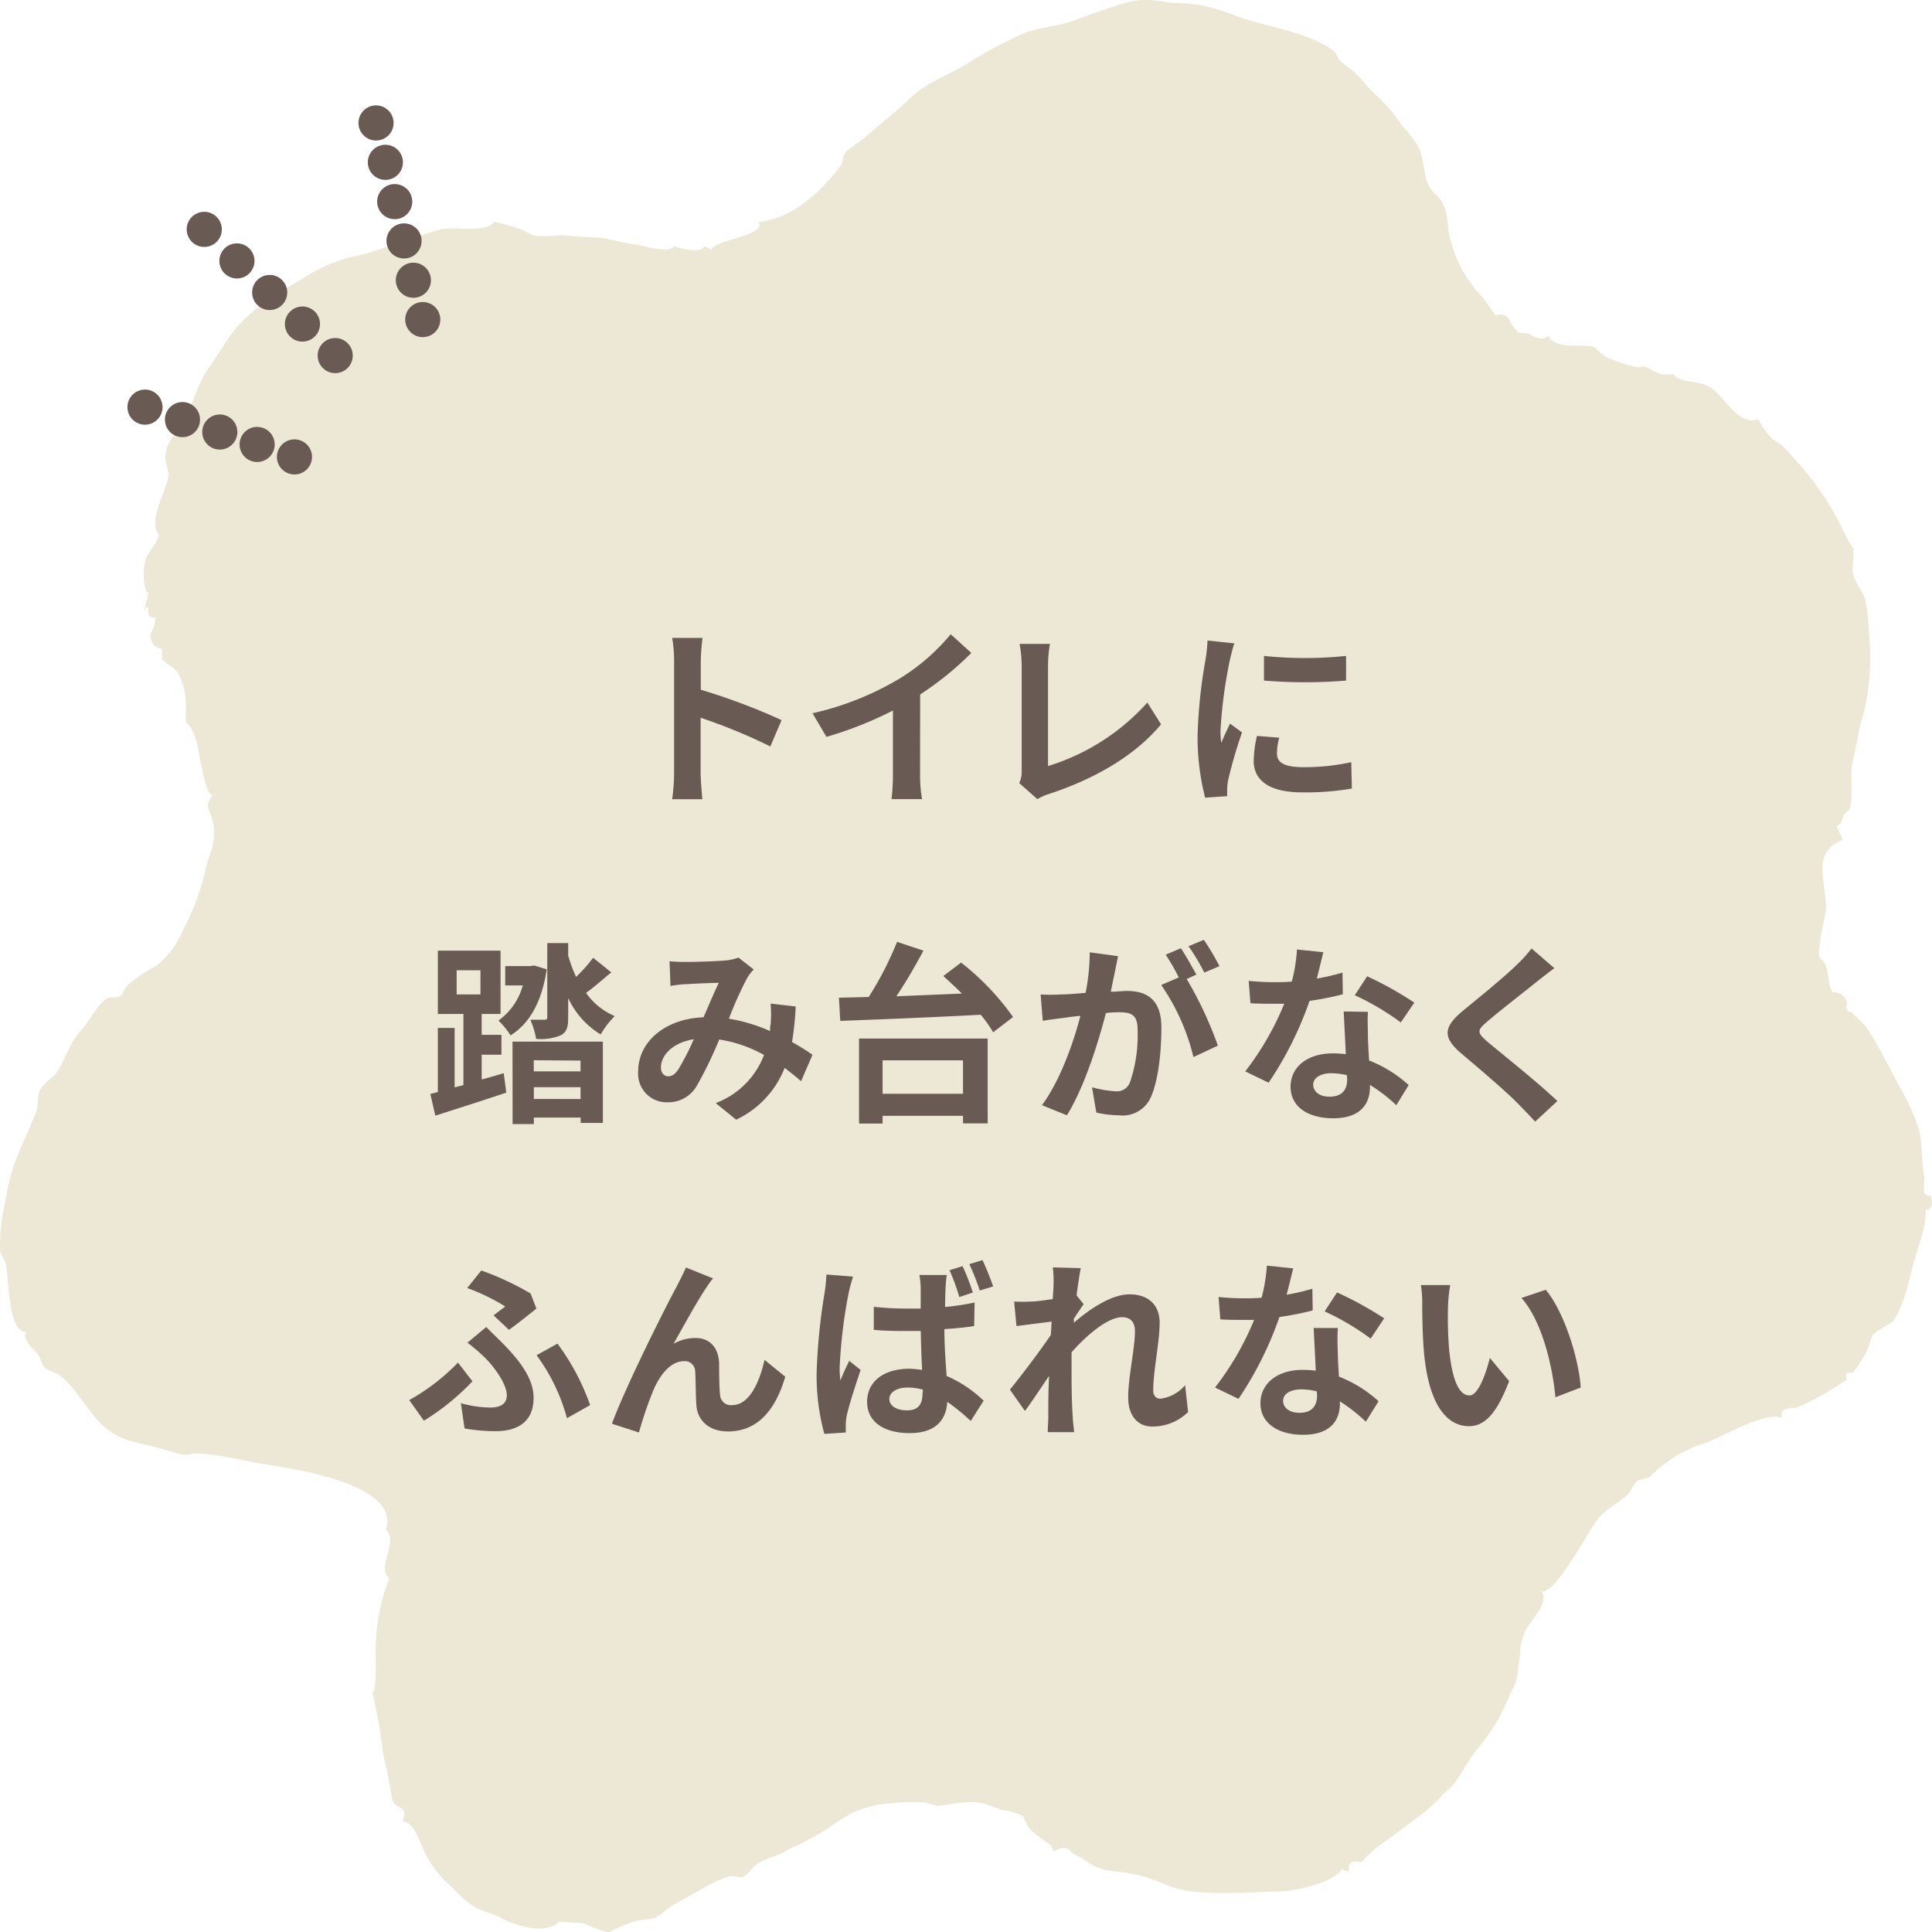 <svg xmlns="http://www.w3.org/2000/svg" viewBox="0 0 220 220"><defs><style>.cls-1{fill:#ece8d5;fill-rule:evenodd;}.cls-2{fill:#695b53;}.cls-3,.cls-4,.cls-5,.cls-6{fill:none;stroke:#695b53;stroke-linecap:round;stroke-linejoin:round;stroke-width:4px;}.cls-4{stroke-dasharray:0 4.6;}.cls-5{stroke-dasharray:0 5.18;}.cls-6{stroke-dasharray:0 4.48;}</style></defs><title>eikyou4_b</title><g id="レイヤー_2" data-name="レイヤー 2"><g id="contents"><path class="cls-1" d="M69.41,220a18.21,18.21,0,0,1,3.09-1.29c.15-.05,1.56-.14,2-.29.75-.3,1.43-1.13,2.29-1.58,1.6-.85,3.16-1.78,4.26-2.37a18.38,18.38,0,0,1,1.89-.79c.47-.18,1.34.24,1.77,0,.69-.4,1-1.23,1.85-1.64s1.93-.79,2.45-1c.18-.08.57-.35.9-.51a36,36,0,0,0,3.86-2c.89-.61,2.37-1.59,3.08-2a12.61,12.61,0,0,1,4.63-1.19,22.65,22.65,0,0,1,3.86-.1c-.11,0,1.49.38,1.16.4,2-.12,3.51-.69,5.4-.3.1,0,2.22.77,2.32.79a6.51,6.51,0,0,1,2.31.69,10,10,0,0,0,.57,1.24,11.89,11.89,0,0,0,2.52,2l.38.79a1.77,1.77,0,0,1,1.37-.38c.67.22.57.52,1.14.78a6.46,6.46,0,0,1,1.35.79c1.86,1.31,3.45.88,6.18,1.58,1.38.35,2.94,1.23,4.61,1.58,3,.63,7.87.26,10.82.19,1.75,0,6.28-.89,7.33-2.56,1.45.74.27-.39,1.16-.79.37-.17.9.13,1.16-.1a20.85,20.85,0,0,1,1.54-1.48c1.3-1,3-2.14,4.48-3.32a18.19,18.19,0,0,0,3-2.61c.5-.56,1.13-1,1.55-1.58.83-1.13,1.79-2.94,2.51-3.75a22.32,22.32,0,0,0,3.85-6.52,5.19,5.19,0,0,0,.78-2.21c0-.28.16-1.28.26-2a6.32,6.32,0,0,1,.47-2.42c.62-1.7,2.82-3.11,2-4.85,1.66.36,5.49-7.31,6.59-8.47s2.48-1.82,3.25-2.59c.17-.17.79-1.31,1-1.49s1.29-.3,1.47-.48a15.34,15.34,0,0,1,6.58-3.95c2-.75,6.38-3.48,8.47-2.77-.11-1,.05-.8,1.16-1.18.18.57,5.2-2.39,6.17-3.16v-.79H211a24.83,24.83,0,0,0,1.54-2.37c.18-.35.53-1.67.77-2s2-1.21,2.32-1.58c1-1.38,1.78-4.51,2.12-5.92.59-2.52,1.54-4.17,1.54-6.71.64.06.84-.47.58-1.58-.6,0-.86-.25-.77-.71-.09-.53.12-1.14,0-1.66-.27-1.12-.19-3.77-.58-5.14a24.94,24.94,0,0,0-2.12-4.74c-1.34-2.42-2.32-4.59-3.86-6.91-.42-.62-1.52-1.47-1.74-1.78-.48.07-.64-.3-.47-1.1A1.57,1.57,0,0,0,208.7,113c-.72-.94-.28-3.33-1.54-3.94-.2-1.39.77-5,.77-5.68,0-3-1.73-6.39,1.93-7.75-1.24-2.53-.41-.94,0-2.57.14-.56.68-.65.77-1,.44-1.61,0-3.87.29-5.13.67-2.73.57-3.37,1.25-5.53a26.21,26.21,0,0,0,.73-8.25c-.14-1.7-.13-4-.63-5.18-.36-.89-1-1.62-1.25-2.57-.22-.68.18-1.77,0-3a11.71,11.71,0,0,1-.78-1.28c-.3-.66-.67-1.27-1-2a32.2,32.2,0,0,0-4-5.85c-.81-.88-1.36-1.65-2.21-2.44-.4-.38-1-.64-1.27-.92a9.41,9.41,0,0,1-1.54-2.17c-2.33.79-3.85-2.63-5.5-3.66-1.34-.84-3.44-.37-4.14-1.48-1.55.19-1.79-.07-3.09-.79-.37-.2-.44.07-1.06,0a16.18,16.18,0,0,1-3.57-1.18c-.24-.11-1.31-1.16-1.55-1.19-2-.26-4.12.32-5-1.18-.89.65-1.7,0-2.32-.3a10.14,10.14,0,0,1-1.15-.1l-.78-1c-.3-.95-.86-1.25-1.7-.91-.39-.41-.54-.88-1-1.26.61.51-2-2.67-1.06-1.24-.2-.3-.73-1.16-.91-1.34a13,13,0,0,1-2.08-4.34c-.65-1.73-.22-2.9-1-4.56-.36-.81-1.1-1.21-1.55-1.95-.61-1-.61-2.91-1.15-4.35a14.88,14.88,0,0,0-2-2.67A17.65,17.65,0,0,0,156.86,11c-.79-.7-1.59-1.74-2.56-2.73,0,0-1.69-1.31-1.55-1.18-.39-.34-.59-1-.77-1.19-2.27-1.85-6.51-2.69-9.26-3.45-2.51-.7-4.73-2-8.21-2.08-1.48,0-2.3-.29-3.75-.39-1.69-.11-4.11.81-5.79,1.38-.87.3-1.86.67-2.7,1-1.54.58-4.52.85-5.79,1.48a48.11,48.11,0,0,0-5.79,3.06c-2.6,1.7-5.09,2.35-7.13,4.35-1.62,1.57-3.74,3.18-5.21,4.54a21.18,21.18,0,0,0-2,1.47c-.45.5-.34,1.24-.68,1.69-2.38,3.06-5.35,5.87-9.26,6.32.8,1.64-5,2-5.41,3.16-1.13-.58-.72-.27-1.15,0a6.49,6.49,0,0,1-3.09-.4c-.62.93-3.54-.11-4.44-.2-1.44-.13-2.94-.7-4.43-.79-.88,0-2.09-.08-3-.19-1.55-.2-2.2.18-4,0-.19,0-1.35-.68-1.74-.79a21.27,21.27,0,0,0-2.89-.79c-.8,1.25-4.4.58-5.8.79A24.94,24.94,0,0,0,47,27.16c-2.9.78-4.05,1.53-6.92,2.08a17.66,17.66,0,0,0-5.43,2.37c-3,1.75-6.13,3.57-8.2,6.31-.8,1.07-1.92,2.91-2.79,4.15-1.31,1.85-1.64,4-2.71,5.93-1,1.74-2.05,2.09-2.12,4.14a8,8,0,0,0,.39,1.78c-.06,1.63-2.47,5.37-1.16,6.91,0,1-1.31,2-1.54,3.1s-.24,3.17.38,3.62c-1,4.15-.1.31,0,2-.11.5.15.76.77.79a3.36,3.36,0,0,1-.46,1.7,1.42,1.42,0,0,0,1.24,1.85v1.19c.83.83,1.45.84,1.93,1.78.89,1.74.8,3.14.77,5.33a4.53,4.53,0,0,1,1.15,2c.37,1,1,6.53,1.93,6.32-1.08,1.36-.27,1.72,0,3,.54,2.59-.56,3.91-.86,5.64a27.06,27.06,0,0,1-2.61,6.91,9.55,9.55,0,0,1-3.09,4,15.39,15.39,0,0,0-3.18,2.17c-.27.26-.49,1-.82,1.22s-1.24,0-1.63.33c-1,.76-1.87,2.52-2.85,3.59-1.21,1.32-1.77,3.22-2.7,4.74-.27.43-1.57,1.26-1.93,2s-.2,1.88-.39,2.37c-.81,2.11-2.06,4.62-2.7,6.52A29.75,29.75,0,0,0,.57,137,21.73,21.73,0,0,0,0,142.23c.1,1,.54.91.7,1.93C1,145.8,1,151.87,3,151.67c-.61.77.81,1.92,1.26,2.47s.35,1.1.86,1.63c.32.33,1.23.48,1.69.84,1.53,1.2,2.75,3.29,3.91,4.64A8.07,8.07,0,0,0,14.55,164c1.54.44,3.16.75,4.33,1.12.62.19,1,.29,1.34.39a2.69,2.69,0,0,0,1.73,0c2.73,0,5.23.73,7.93,1.18,3.27.53,15.78,2.23,14.06,7.51,1.52,1.26-1.13,4.28.39,5.53a22.37,22.37,0,0,0-1.55,8.16c0,1.53.13,4.6-.38,4.87a50.33,50.33,0,0,1,1.16,6.52,21.26,21.26,0,0,0,.48,2.17c0-.13.58,3.34.67,3.56.48,1.17,1.78.42,1.16,2.37,1.23.17,1.76,1.92,2.33,3.19A12.49,12.49,0,0,0,51.56,215,13.66,13.66,0,0,0,54,217.13c.81.45,1.67.62,2.71,1.09a11.12,11.12,0,0,0,4.26,1.38c.65.08,2.24-.1,2.68-.79l2.7.2C66.79,219.05,68.67,220.08,69.41,220Z"/><path class="cls-2" d="M87.72,85a63.45,63.45,0,0,0-7.94-3.27v6.22c0,.64.11,2.18.2,3.06H76.54a22.27,22.27,0,0,0,.22-3.06V75.3a14.77,14.77,0,0,0-.22-2.66H80a23.47,23.47,0,0,0-.2,2.66v3.24A72.46,72.46,0,0,1,89,82Z"/><path class="cls-2" d="M104.77,88.13A15.4,15.4,0,0,0,105,91h-3.48a23.85,23.85,0,0,0,.16-2.88V80.91a43.24,43.24,0,0,1-7.57,3l-1.59-2.69a33.61,33.61,0,0,0,10-4,23.45,23.45,0,0,0,5.74-5l2.35,2.13a36,36,0,0,1-5.83,4.73Z"/><path class="cls-2" d="M116.06,89.17a2.92,2.92,0,0,0,.28-1.43V75.81a13.83,13.83,0,0,0-.24-2.49h3.46a14.78,14.78,0,0,0-.22,2.49V87.23A25,25,0,0,0,130.65,80l1.56,2.48c-3,3.61-7.59,6.23-12.76,7.93a5.94,5.94,0,0,0-1.32.59Z"/><path class="cls-2" d="M140.56,73.26c-.17.44-.43,1.54-.52,1.93a53.73,53.73,0,0,0-1.06,8,9.89,9.89,0,0,0,.09,1.41c.31-.77.66-1.5,1-2.2l1.36,1a54.87,54.87,0,0,0-1.56,5.35,6,6,0,0,0-.13,1c0,.24,0,.6,0,.91l-2.51.17a27.82,27.82,0,0,1-.86-7.13,58.93,58.93,0,0,1,.91-8.62,18,18,0,0,0,.22-2.14ZM145.67,84a6.94,6.94,0,0,0-.26,1.82c0,1,.83,1.54,3,1.54a24.87,24.87,0,0,0,5.46-.57l.07,3a30.7,30.7,0,0,1-5.64.44c-3.76,0-5.54-1.36-5.54-3.59a13.51,13.51,0,0,1,.37-2.84Zm7.61-9.33V77.5a58.37,58.37,0,0,1-9.35,0l0-2.81A45.11,45.11,0,0,0,153.28,74.69Z"/><path class="cls-2" d="M54.85,122.92c.84-.22,1.68-.46,2.51-.72l.29,2.22c-2.8.94-5.79,1.89-8.08,2.62L49,124.57l.86-.22v-7.3h1.91v6.77l1-.26v-8.1H49.86v-7.21H57v7.21H54.85v2.38H57.1v2.26H54.85ZM52,113.24h2.71v-2.75H52Zm10.26-2.86c-.55,3.61-1.89,6.12-4.12,7.52a9.71,9.71,0,0,0-1.38-1.69,7.25,7.25,0,0,0,2.77-4h-2v-2.2h2.89l.41-.07Zm-3.9,8.23H68.65v9.26H66.12v-.61H60.79V128H58.37Zm11.25-7.88c-1,.81-2,1.72-2.88,2.33A7.6,7.6,0,0,0,70,115.7a10.42,10.42,0,0,0-1.6,2.09,9.44,9.44,0,0,1-3.7-4.15v2.26c0,1.08-.18,1.65-.86,2a6.07,6.07,0,0,1-2.79.4,9.25,9.25,0,0,0-.66-2.18c.7,0,1.41,0,1.63,0s.3-.06.3-.3v-8.43h2.38v1.43a17,17,0,0,0,.9,2.42,16.83,16.83,0,0,0,1.94-2.18Zm-8.83,10V122h5.33v-1.23Zm5.33,4.42V123.8H60.79v1.34Z"/><path class="cls-2" d="M91.22,123.12c-.57-.51-1.21-1-1.87-1.52a10.92,10.92,0,0,1-5.52,5.9l-2.33-1.89A9.41,9.41,0,0,0,87,120.13a15.13,15.13,0,0,0-5.1-1.76,46.17,46.17,0,0,1-2.53,5.23A3.74,3.74,0,0,1,76,125.52,3.25,3.25,0,0,1,72.67,122c0-3.37,3.06-6,7.44-6.16.62-1.41,1.23-2.89,1.74-3.92-.86,0-2.73.09-3.72.15-.46,0-1.23.11-1.78.2l-.11-2.81c.57.06,1.32.08,1.8.08,1.23,0,3.57-.08,4.58-.17a5.7,5.7,0,0,0,1.47-.33l1.74,1.36a5.18,5.18,0,0,0-.73.93A42,42,0,0,0,83,116a18.86,18.86,0,0,1,4.69,1.41c0-.27,0-.51.06-.75a13.39,13.39,0,0,0,0-2.38l2.86.33a36.08,36.08,0,0,1-.42,4.05c.91.51,1.7,1,2.33,1.45ZM79,118.34c-2.42.38-3.74,1.85-3.74,3.22,0,.61.37,1,.81,1s.75-.2,1.15-.75A27.94,27.94,0,0,0,79,118.34Z"/><path class="cls-2" d="M109.44,109.61a29.39,29.39,0,0,1,5.92,6.2l-2.27,1.74a14.19,14.19,0,0,0-1.41-2c-5.81.31-12,.55-16,.7l-.15-2.64,3.39-.08a38.19,38.19,0,0,0,3.23-6.28l3,1c-.92,1.74-2,3.59-3.08,5.2l7.46-.31c-.7-.71-1.43-1.37-2.11-2Zm-11.62,8.65h14.65v9.66h-2.81v-.86H100.5v.88H97.82Zm2.68,2.48v3.81h9.16v-3.81Z"/><path class="cls-2" d="M127.32,108.88c-.13.58-.26,1.26-.37,1.81s-.31,1.45-.46,2.24c.72,0,1.38-.09,1.82-.09,2.31,0,3.94,1,3.94,4.16,0,2.58-.31,6-1.23,8a3.5,3.5,0,0,1-3.59,2,12,12,0,0,1-2.59-.31l-.49-2.88a12.83,12.83,0,0,0,2.69.46,1.59,1.59,0,0,0,1.62-1,16.48,16.48,0,0,0,.88-6c0-1.74-.74-2-2.11-2-.35,0-.88,0-1.5.09-.85,3.3-2.44,8.43-4.44,11.64l-2.84-1.15c2.11-2.86,3.61-7.21,4.38-10.18-.77.08-1.45.17-1.87.24-.62.06-1.74.22-2.42.33l-.24-3a19.78,19.78,0,0,0,2.31,0c.68,0,1.71-.09,2.81-.18a24.11,24.11,0,0,0,.47-4.62Zm7.81,2.6a43.27,43.27,0,0,1,3.55,7.59l-2.78,1.3a24.72,24.72,0,0,0-3.67-8.21l2-.86a25.48,25.48,0,0,0-1.49-2.59l1.73-.73c.55.81,1.32,2.2,1.76,3Zm2-.73a22.34,22.34,0,0,0-1.79-3l1.74-.73a26.33,26.33,0,0,1,1.78,3Z"/><path class="cls-2" d="M152.91,113.22a32.93,32.93,0,0,1-3.79.75,40,40,0,0,1-4.66,9.32L141.8,122a33.09,33.09,0,0,0,4.44-7.7c-.37,0-.75,0-1.12,0-.9,0-1.78,0-2.73-.06l-.2-2.55a27.69,27.69,0,0,0,2.91.15c.64,0,1.3,0,2-.07a18.84,18.84,0,0,0,.59-3.65l3,.31c-.17.7-.44,1.8-.74,3a24.74,24.74,0,0,0,2.92-.68Zm2.86,2c-.07.92,0,1.82,0,2.79,0,.62.07,1.67.13,2.75a14.45,14.45,0,0,1,4.51,2.8L159,125.85a18.6,18.6,0,0,0-3-2.31v.2c0,2-1.1,3.6-4.2,3.6-2.71,0-4.84-1.21-4.84-3.6,0-2.14,1.78-3.79,4.82-3.79a13.82,13.82,0,0,1,1.47.09c-.07-1.63-.18-3.54-.24-4.86Zm-2.4,7.21a7.78,7.78,0,0,0-1.76-.22c-1.25,0-2.07.53-2.07,1.3s.68,1.37,1.87,1.37c1.48,0,2-.86,2-2Zm6.14-6a28.91,28.91,0,0,0-5.24-3.1l1.41-2.16a40.46,40.46,0,0,1,5.37,3Z"/><path class="cls-2" d="M177,110.25c-.69.5-1.41,1.08-1.92,1.47-1.41,1.15-4.29,3.37-5.74,4.62-1.17,1-1.15,1.23,0,2.25,1.63,1.38,5.83,4.7,8,6.79l-2.53,2.34c-.62-.68-1.3-1.37-1.91-2-1.19-1.25-4.52-4.09-6.52-5.78-2.15-1.83-2-3,.2-4.84,1.69-1.39,4.69-3.81,6.16-5.26A14.69,14.69,0,0,0,174.4,108Z"/><path class="cls-2" d="M48.27,161.78l-1.67-2.35a23.72,23.72,0,0,0,5.55-4.27l1.65,2.13A27.39,27.39,0,0,1,48.27,161.78Zm4.21-2a12.73,12.73,0,0,0,3.36.5c1.1,0,1.87-.39,1.87-1.4,0-1.32-1.51-3.31-2.48-4.27a22.89,22.89,0,0,0-2-1.72l2.14-1.78c.64.66,1.21,1.19,1.78,1.76,2.33,2.35,3.61,4.29,3.61,6.31,0,2.93-2.09,3.79-4.33,3.79a19.74,19.74,0,0,1-3.53-.31Zm3.72-10c.5-.37,1-.77,1.34-1a22.55,22.55,0,0,0-4.34-2.11l1.61-2a33.31,33.31,0,0,1,5.61,2.62l.66,1.72c-.57.46-2.27,1.82-3.12,2.42Zm8.36,11.71a21.44,21.44,0,0,0-3.46-7.17L63.48,153a26.57,26.57,0,0,1,3.72,7Z"/><path class="cls-2" d="M80.51,146.51c-1.08,1.56-2.73,4.6-3.81,6.51a5,5,0,0,1,2.49-.66c1.62,0,2.61,1.06,2.7,2.86,0,1,0,2.73.11,3.64A1.23,1.23,0,0,0,83.39,160c1.87,0,3.06-2.44,3.67-5.15l2.36,1.92C88.3,160.57,86.27,163,82.9,163c-2.37,0-3.52-1.46-3.6-3-.09-1.17-.07-2.95-.14-3.83A1.17,1.17,0,0,0,77.89,155c-1.5,0-2.71,1.5-3.48,3.28a43.38,43.38,0,0,0-1.65,4.84l-3.08-1c1.61-4.35,6.21-13.5,7.35-15.57.29-.6.68-1.3,1.08-2.22l3.1,1.25C81,145.76,80.75,146.16,80.51,146.51Z"/><path class="cls-2" d="M97.14,145.37a18,18,0,0,0-.53,2,57.41,57.41,0,0,0-1,8.42,11.61,11.61,0,0,0,.09,1.41c.29-.77.66-1.52,1-2.24L98,156c-.61,1.81-1.32,4-1.58,5.2a5.73,5.73,0,0,0-.11,1c0,.24,0,.62,0,.92l-2.44.16a25.08,25.08,0,0,1-.88-6.93,68.51,68.51,0,0,1,.9-9.09,20.17,20.17,0,0,0,.22-2.13ZM110.93,151c-1,.16-2.2.27-3.39.35,0,2.09.16,3.85.25,5.33a14.21,14.21,0,0,1,4.22,2.82l-1.47,2.31a24,24,0,0,0-2.67-2.18c-.13,2.06-1.32,3.56-4.27,3.56s-4.86-1.27-4.86-3.56,1.85-3.77,4.84-3.77A10.56,10.56,0,0,1,105,156c-.06-1.34-.13-2.9-.15-4.44l-1.54,0c-1.28,0-2.53,0-3.81-.13l0-2.62a36.75,36.75,0,0,0,3.83.2c.5,0,1,0,1.51,0,0-1.06,0-1.94,0-2.4a8.18,8.18,0,0,0-.15-1.43h3.12c-.06.41-.11.92-.13,1.38s-.06,1.3-.06,2.27a29.33,29.33,0,0,0,3.36-.51Zm-5.83,7.24a6.76,6.76,0,0,0-1.74-.24c-1.23,0-2.09.53-2.09,1.32s.88,1.28,2,1.28c1.32,0,1.78-.69,1.78-2Zm4.14-10.54a23.16,23.16,0,0,0-1.12-3.06l1.49-.46a26.7,26.7,0,0,1,1.17,3Zm2.33-.75a28.1,28.1,0,0,0-1.19-3l1.5-.46a30.7,30.7,0,0,1,1.21,3Z"/><path class="cls-2" d="M135.29,160.79a5.77,5.77,0,0,1-4.1,1.65c-1.62,0-2.72-1.21-2.72-3.3,0-2.38.77-5.57.77-7.55,0-1.07-.55-1.6-1.46-1.6-1.62,0-4,2-5.76,4,0,.61,0,1.21,0,1.76,0,1.78,0,3.61.14,5.65,0,.4.11,1.19.15,1.68h-3c0-.47.06-1.26.06-1.61,0-1.69,0-3,.09-4.8-.94,1.39-2,3-2.75,4L115,158.24c1.23-1.5,3.43-4.4,4.66-6.23l.09-1.52-4,.51-.27-2.79a17.75,17.75,0,0,0,1.9,0c.63,0,1.58-.15,2.5-.28.05-.82.09-1.43.09-1.68a11.58,11.58,0,0,0-.09-1.93l3.19.09c-.13.61-.3,1.74-.48,3.1l.81,1c-.28.38-.74,1.08-1.12,1.65a3.73,3.73,0,0,1,0,.47c1.72-1.5,4.22-3.24,6.34-3.24,2.33,0,3.43,1.39,3.43,3.21,0,2.27-.73,5.46-.73,7.73,0,.57.29.94.84.94a4.4,4.4,0,0,0,2.79-1.54Z"/><path class="cls-2" d="M149.48,149.22a33.37,33.37,0,0,1-3.79.75,40,40,0,0,1-4.66,9.32L138.36,158a33.13,33.13,0,0,0,4.45-7.7c-.38,0-.75,0-1.12,0-.91,0-1.79,0-2.73-.06l-.2-2.55a27.64,27.64,0,0,0,2.9.15c.64,0,1.3,0,2-.07a18.88,18.88,0,0,0,.6-3.65l3,.31c-.17.7-.44,1.8-.75,3a24.47,24.47,0,0,0,2.93-.68Zm2.86,2a26,26,0,0,0,0,2.79c0,.62.06,1.67.13,2.75a14.45,14.45,0,0,1,4.51,2.8l-1.45,2.33a18.6,18.6,0,0,0-2.95-2.31v.2c0,2-1.1,3.6-4.2,3.6-2.71,0-4.85-1.21-4.85-3.6,0-2.14,1.79-3.79,4.82-3.79a13.84,13.84,0,0,1,1.48.09c-.07-1.63-.18-3.54-.24-4.86Zm-2.4,7.21a7.85,7.85,0,0,0-1.76-.22c-1.26,0-2.07.53-2.07,1.3s.68,1.37,1.87,1.37c1.47,0,2-.86,2-2Zm6.14-6a29.26,29.26,0,0,0-5.24-3.1l1.41-2.16a40.46,40.46,0,0,1,5.37,2.95Z"/><path class="cls-2" d="M164.88,149a45.73,45.73,0,0,0,.13,4.62c.31,3.15,1,5.28,2.33,5.28,1,0,1.89-2.55,2.31-4.27l2.2,2.64c-1.45,3.79-2.82,5.13-4.58,5.13-2.37,0-4.46-2.16-5.08-8-.2-2-.24-4.53-.24-5.87a12.78,12.78,0,0,0-.15-2.2l3.34,0A17.79,17.79,0,0,0,164.88,149ZM180,158l-2.88,1.11c-.33-3.5-1.49-8.63-3.87-11.31l2.77-.93C178.1,149.37,179.77,154.63,180,158Z"/><line class="cls-3" x1="48.14" y1="36.39" x2="48.14" y2="36.39"/><line class="cls-4" x1="47.07" y1="31.91" x2="43.35" y2="16.24"/><line class="cls-3" x1="42.82" y1="14" x2="42.82" y2="14"/><line class="cls-3" x1="38.17" y1="40.49" x2="38.17" y2="40.49"/><line class="cls-5" x1="34.44" y1="36.9" x2="25.12" y2="27.92"/><line class="cls-3" x1="23.26" y1="26.12" x2="23.26" y2="26.12"/><line class="cls-3" x1="33.53" y1="52.03" x2="33.53" y2="52.03"/><line class="cls-6" x1="29.28" y1="50.61" x2="18.64" y2="47.07"/><line class="cls-3" x1="16.51" y1="46.36" x2="16.51" y2="46.36"/></g></g></svg>
